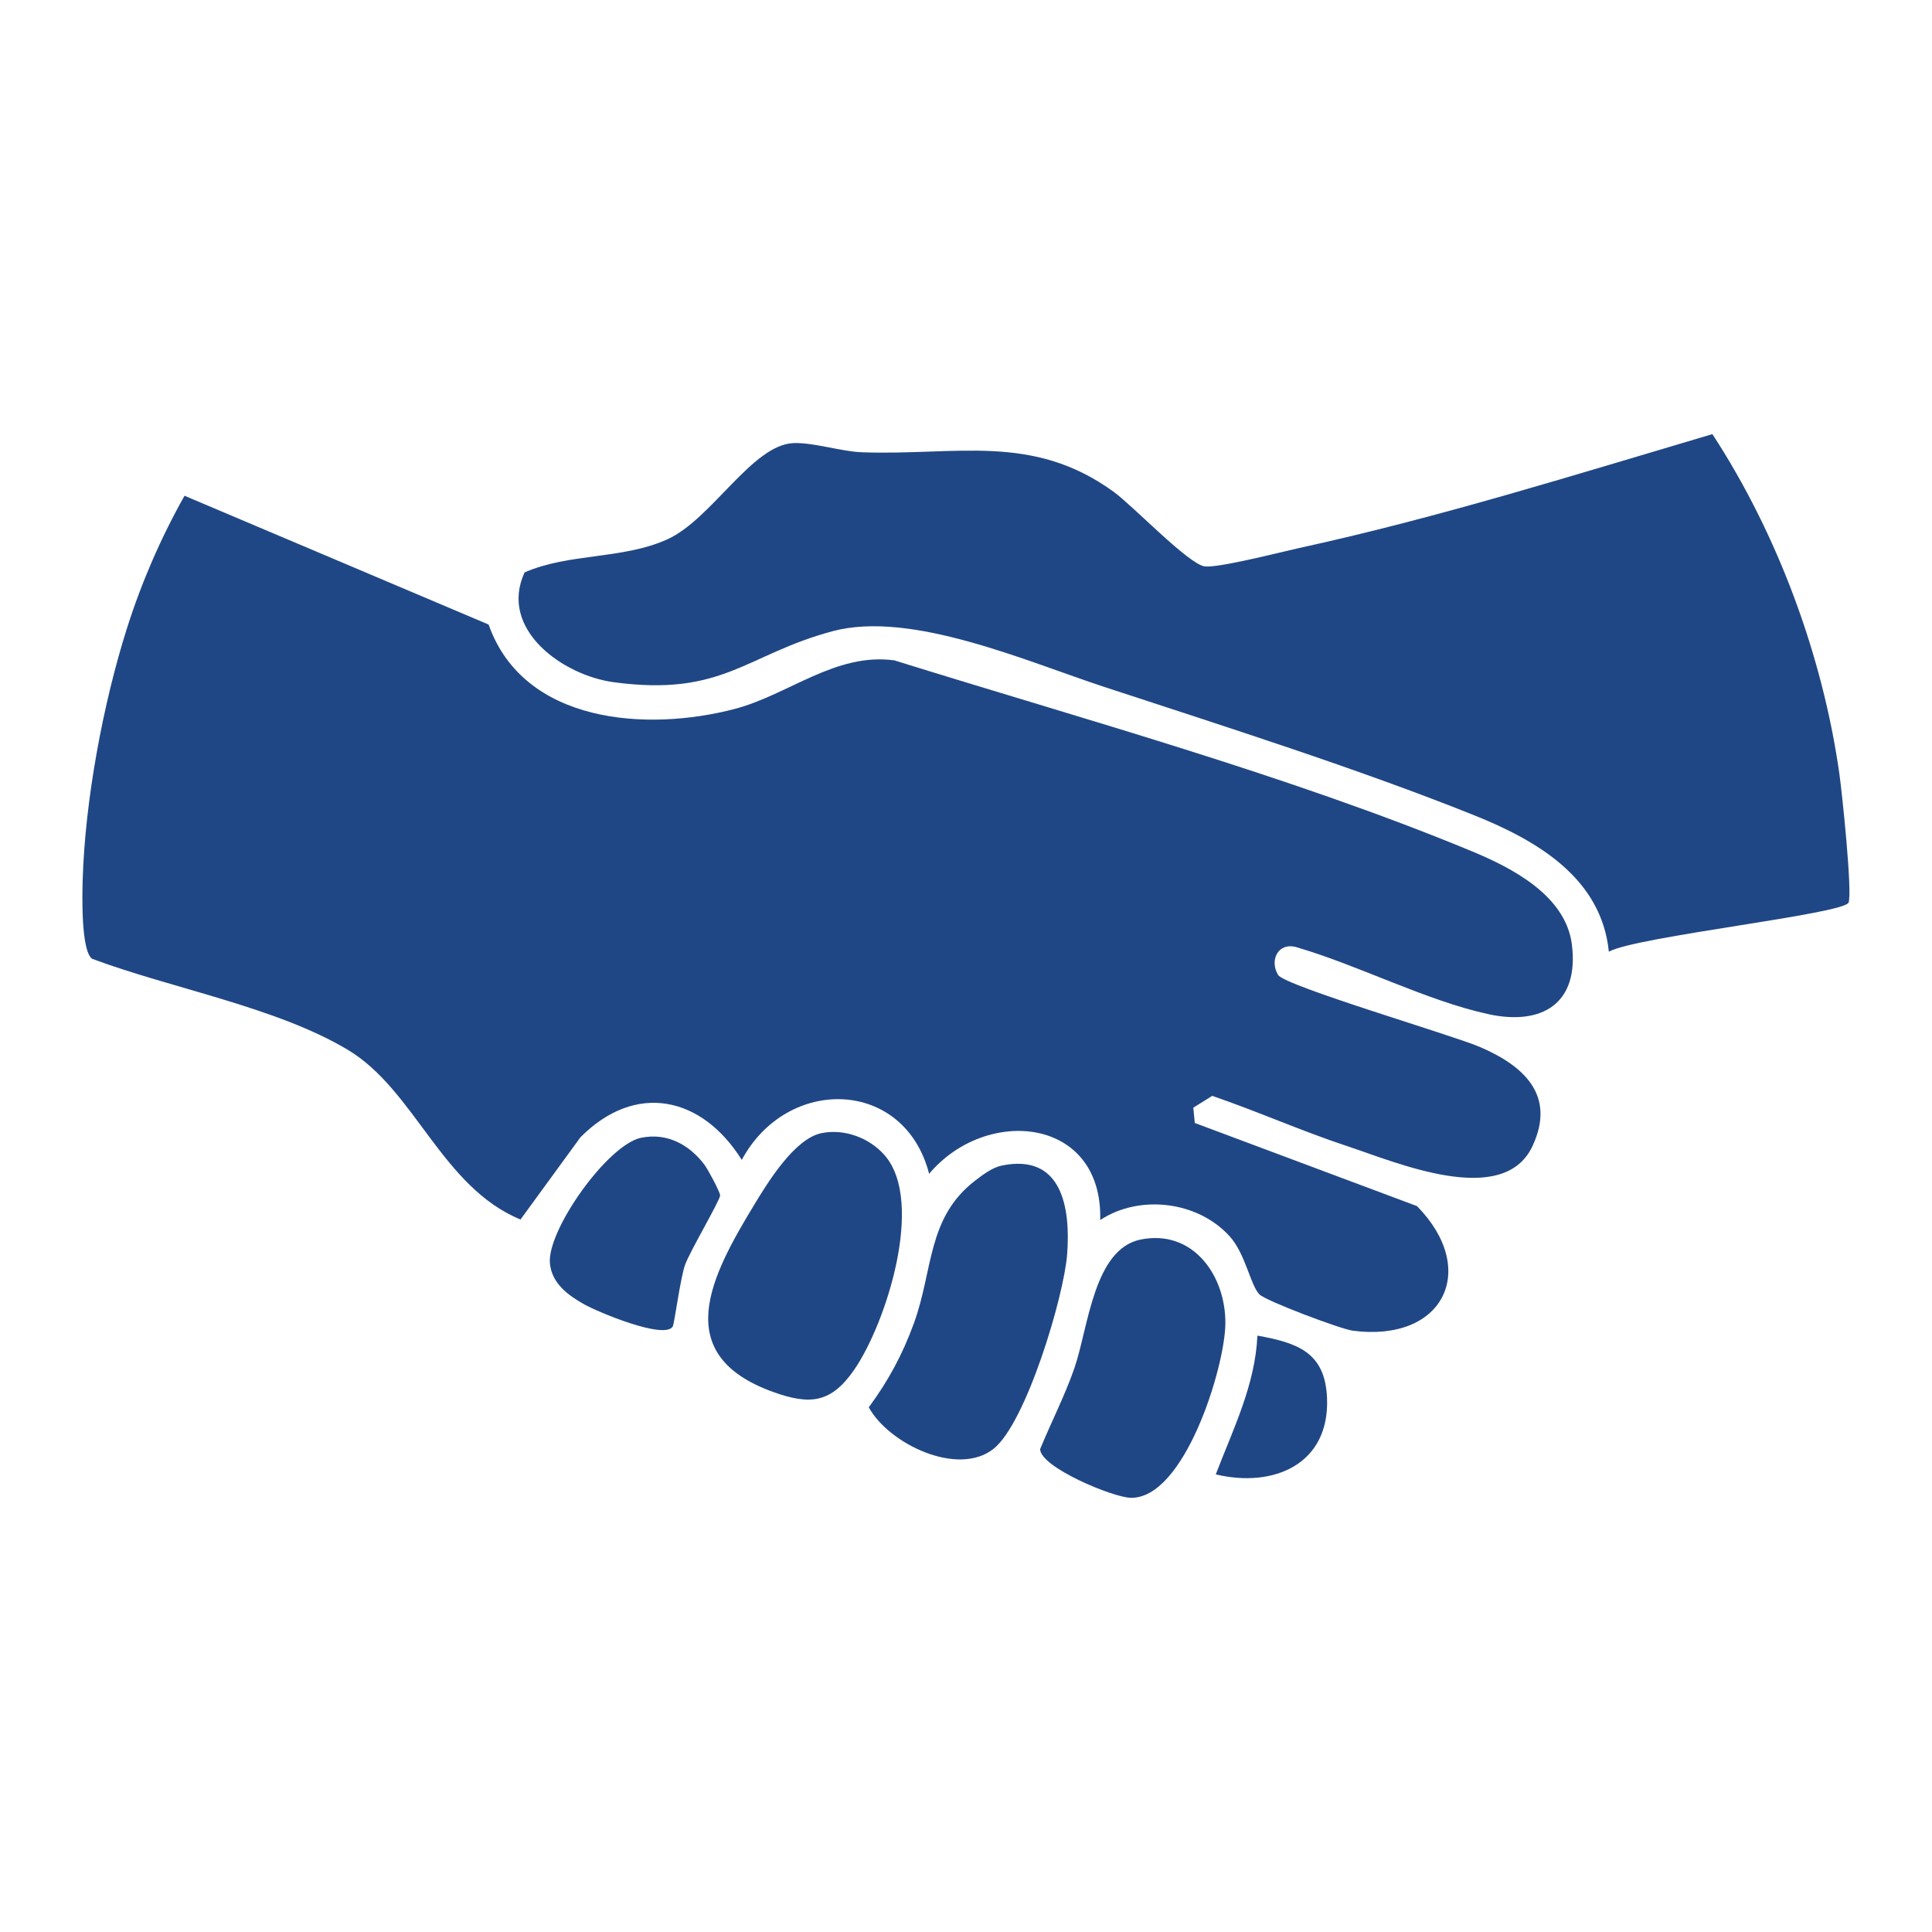 <?xml version="1.0" encoding="UTF-8"?> <svg xmlns="http://www.w3.org/2000/svg" xmlns:xlink="http://www.w3.org/1999/xlink" id="_Слой_2" data-name="Слой 2" viewBox="0 0 1000 1000"><defs><style> .cls-1 { fill: #204785; } .cls-1, .cls-2 { stroke-width: 0px; } .cls-2 { fill: none; } .cls-3 { clip-path: url(#clippath-1); } .cls-4 { clip-path: url(#clippath); } </style><clipPath id="clippath"><rect class="cls-2" width="1000" height="1000"></rect></clipPath><clipPath id="clippath-1"><rect class="cls-2" x="42.64" y="224.72" width="914.61" height="550.54"></rect></clipPath></defs><g id="_Слой_1-2" data-name="Слой 1"><g class="cls-4"><g class="cls-3"><path class="cls-1" d="m252.89,323.22c18.07,51.37,81.93,55.68,127.49,43.69,27.78-7.31,52.15-29.25,82.52-25.11,97.46,30.37,204.42,59.68,298.64,98.69,21.11,8.73,48.92,23.04,52.07,48.44,3.8,30.55-15.49,42.01-43.16,36.01-32.26-7-67.38-25.37-99.51-34.71-9.52-2.62-13.94,6.93-9.41,14.39,3.44,5.67,90.04,31.16,104.09,37.13,22.65,9.62,40.01,24.83,27.61,51.42-15.15,32.5-70.85,8.33-95.84.09-23.52-7.76-46.48-18.01-69.94-26.05l-9.8,6.12.77,7.91,115,43.03c32.37,32.93,13.77,70.7-33.34,64.47-6.1-.81-44.95-15.4-48.23-18.79-4.67-4.81-7.19-21.01-15.41-30.07-16.54-18.26-46.68-21.76-66.98-8.39,1.42-53.3-58.84-59.2-88.55-23.94-12.81-49.57-73.52-50.84-96.97-7.19-20.54-32.82-54.89-40.55-83.5-11.71l-31.03,42.56c-40.78-16.78-54.6-67.01-89.38-87.82-37.07-22.2-91.64-31.86-132.39-47.14-5.76-4.33-5.08-32.98-4.85-40.83,1.21-41,10.53-91.2,22.94-130.3,7.52-23.7,17.58-46.89,29.78-68.52l157.38,66.66Z"></path><path class="cls-1" d="m832.74,492.61c-3.83-38.17-37.24-57.58-69.53-70.55-60.05-24.11-129.98-46.26-191.91-66.6-39.9-13.1-99.69-39.57-140.18-28.79-45.16,12.03-56.73,34.13-113.56,26.43-26.25-3.56-59.57-27.35-46.05-56.81,23.01-10.1,50.66-6.64,73.85-17.11,22.99-10.37,43.89-48.91,65.28-49.83,10.32-.44,24.7,4.36,35.45,4.74,48.92,1.8,88.15-10.17,130.33,20.46,9.97,7.23,38.9,37.61,47.14,38.62,7.21.88,39.45-7.45,49.3-9.6,72.04-15.75,142.85-37.99,213.47-58.87,33.72,51.68,57.07,114.56,65.75,175.99,1.39,9.91,6.71,60.64,4.76,66.42-2.03,6-109.96,17.62-124.09,25.47"></path><path class="cls-1" d="m425.2,586.51c11.9-2.42,24.97,2.47,32.8,11.58,20.73,24.12.62,86.93-15.8,110.8-11.98,17.39-22.9,18.46-41.94,11.62-54.02-19.4-32.1-60.25-9.86-96.96,7.12-11.75,20.9-34.21,34.8-37.04"></path><path class="cls-1" d="m518.52,603.29c31.14-6.41,35.64,21.71,33.84,45.83-1.63,21.81-21.21,87.32-38.07,100.76-18.42,14.67-54.2-2.46-64.61-21.45,10.24-13.94,17.5-27.4,23.42-43.7,9.99-27.53,6.71-54.48,31.66-73.67,3.91-3.01,8.9-6.77,13.76-7.77"></path><path class="cls-1" d="m590.32,641.6c27.22-5.56,44.27,18.78,43.93,43.72-.29,22.43-21.21,90.83-49.17,89.93-9.28-.29-46.57-15.8-46.71-25.19,5.76-14.05,12.84-27.7,17.79-42.09,7.14-20.73,9.89-61.41,34.17-66.37"></path><path class="cls-1" d="m331.85,588.91c13.37-2.74,24.9,3.5,32.79,13.98,1.71,2.27,7.98,13.89,8.1,15.82.13,2.31-15.79,29.21-18.18,36.04-2.5,7.14-5.49,30.55-6.38,31.91-4.48,6.82-38.95-7.63-46.05-11.67-8.17-4.65-16.47-10.66-17.49-21.01-1.66-17.06,29.83-61.51,47.2-65.08"></path><path class="cls-1" d="m629.28,763.14c8.95-23.37,20.42-46.27,21.55-71.83,20.85,3.78,35.05,8.63,36.04,32.3,1.43,34.34-27.72,46.69-57.59,39.53"></path></g></g></g></svg> 